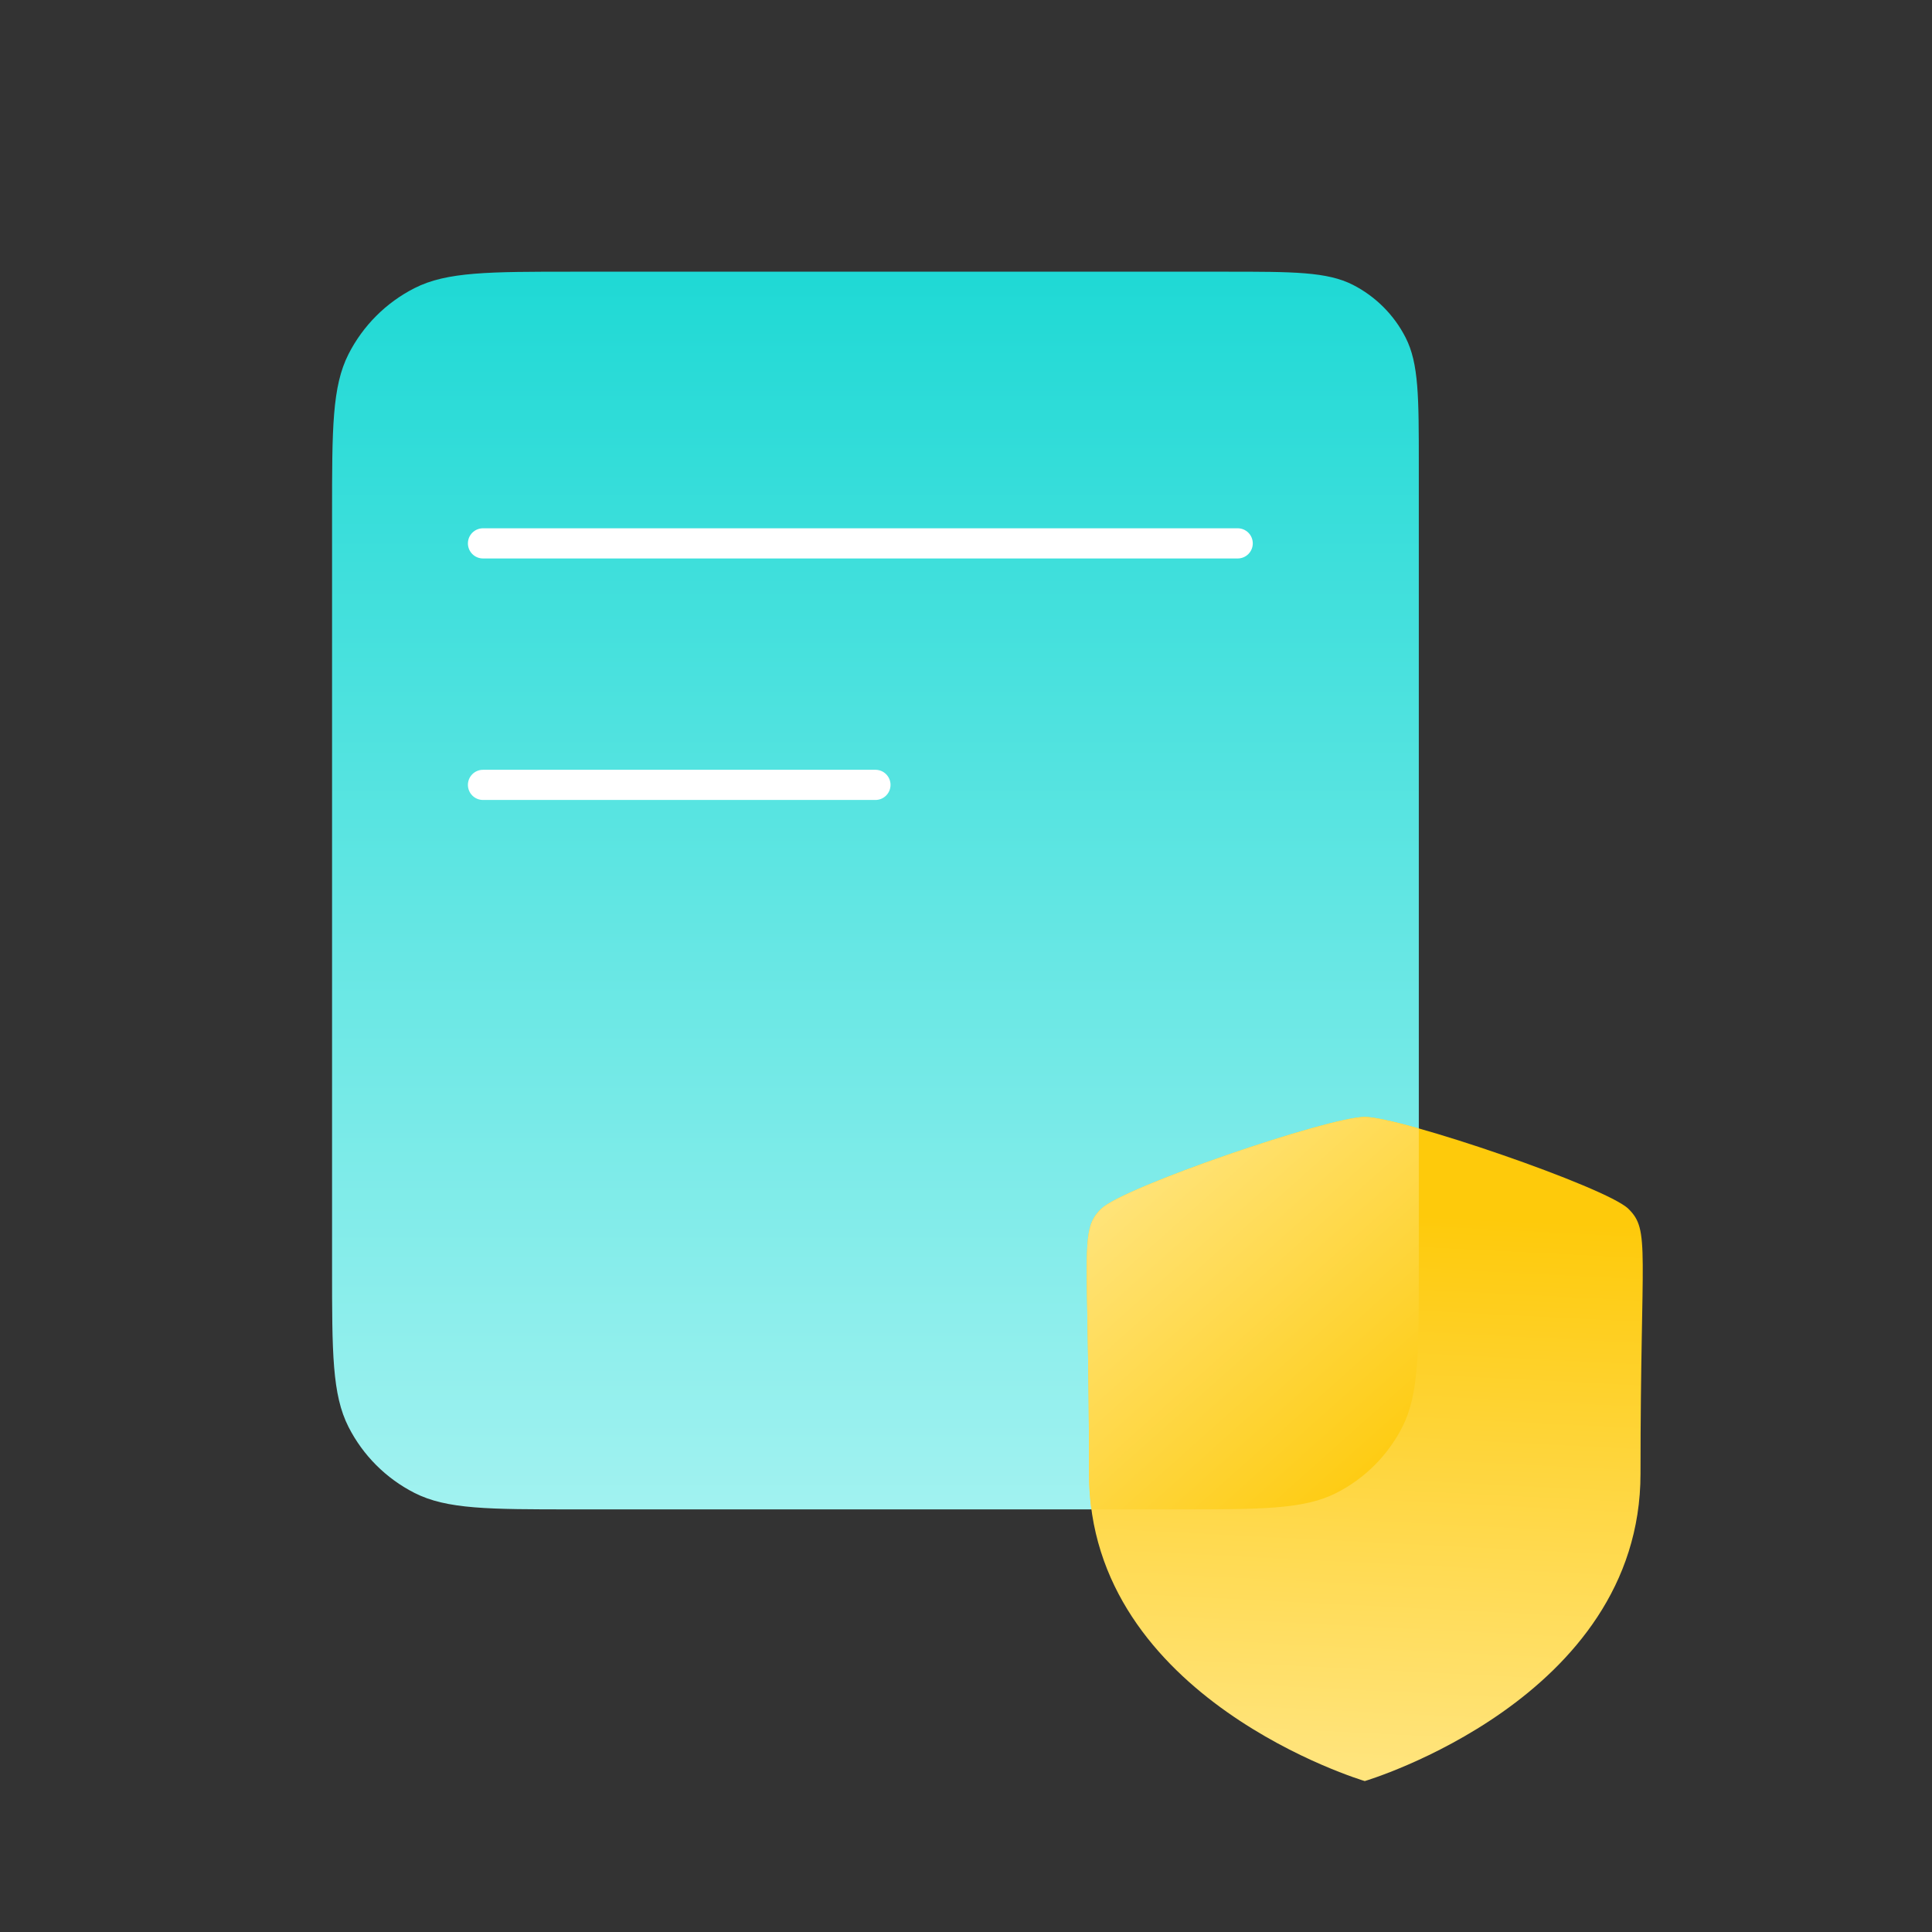 <svg xmlns="http://www.w3.org/2000/svg" width="40" height="40" viewBox="0 0 40 40" fill="none"><rect x="0" y="0" width="40" height="40" fill="#333333" stroke="none"/><path d="M6.875 10.625C6.875 8.875 6.875 8 7.216 7.331C7.515 6.743 7.993 6.265 8.581 5.966C9.25 5.625 10.125 5.625 11.875 5.625H23.438H25.375C26.775 5.625 27.475 5.625 28.01 5.897C28.48 6.137 28.863 6.52 29.102 6.99C29.375 7.525 29.375 8.225 29.375 9.625V11.562V26.25C29.375 28 29.375 28.875 29.034 29.544C28.735 30.132 28.257 30.61 27.669 30.909C27 31.25 26.125 31.25 24.375 31.25H11.875C10.125 31.25 9.25 31.25 8.581 30.909C7.993 30.61 7.515 30.132 7.216 29.544C6.875 28.875 6.875 28 6.875 26.25V10.625Z" fill="url(#paint0_linear_1915_129795)"></path><path d="M10 11.25H25.625" stroke="white" stroke-width="0.625" stroke-linecap="round"></path><path d="M10 16.25H18.125" stroke="white" stroke-width="0.625" stroke-linecap="round"></path><path fill-rule="evenodd" clip-rule="evenodd" d="M28.256 36.875C28.256 36.875 33.965 35.181 33.965 30.511C33.965 25.841 34.172 25.476 33.714 25.027C33.256 24.578 29.004 23.125 28.256 23.125C27.507 23.125 23.256 24.578 22.798 25.027C22.34 25.476 22.547 25.841 22.547 30.511C22.547 35.181 28.256 36.875 28.256 36.875Z" fill="url(#paint1_linear_1915_129795)"></path><path fill-rule="evenodd" clip-rule="evenodd" d="M29.375 23.363V26.25C29.375 28 29.375 28.875 29.034 29.544C28.735 30.132 28.257 30.61 27.669 30.909C27 31.25 26.125 31.25 24.375 31.25H22.596C22.564 31.012 22.547 30.766 22.547 30.511C22.547 29.109 22.528 28.095 22.514 27.35C22.482 25.614 22.477 25.341 22.798 25.027C23.256 24.578 27.507 23.125 28.256 23.125C28.445 23.125 28.857 23.218 29.375 23.363Z" fill="url(#paint2_linear_1915_129795)"></path><defs><linearGradient id="paint0_linear_1915_129795" x1="18.125" y1="5.625" x2="18.125" y2="31.25" gradientUnits="userSpaceOnUse"><stop stop-color="#1FD9D5"></stop><stop offset="1" stop-color="#A1F2F0"></stop></linearGradient><linearGradient id="paint1_linear_1915_129795" x1="28.256" y1="25.098" x2="27.682" y2="36.513" gradientUnits="userSpaceOnUse"><stop stop-color="#FECA0B"></stop><stop offset="1" stop-color="#FFE47C"></stop></linearGradient><linearGradient id="paint2_linear_1915_129795" x1="28.438" y1="31.25" x2="22.703" y2="24.819" gradientUnits="userSpaceOnUse"><stop stop-color="#FECA0B"></stop><stop offset="1" stop-color="#FFE47C"></stop></linearGradient></defs></svg>